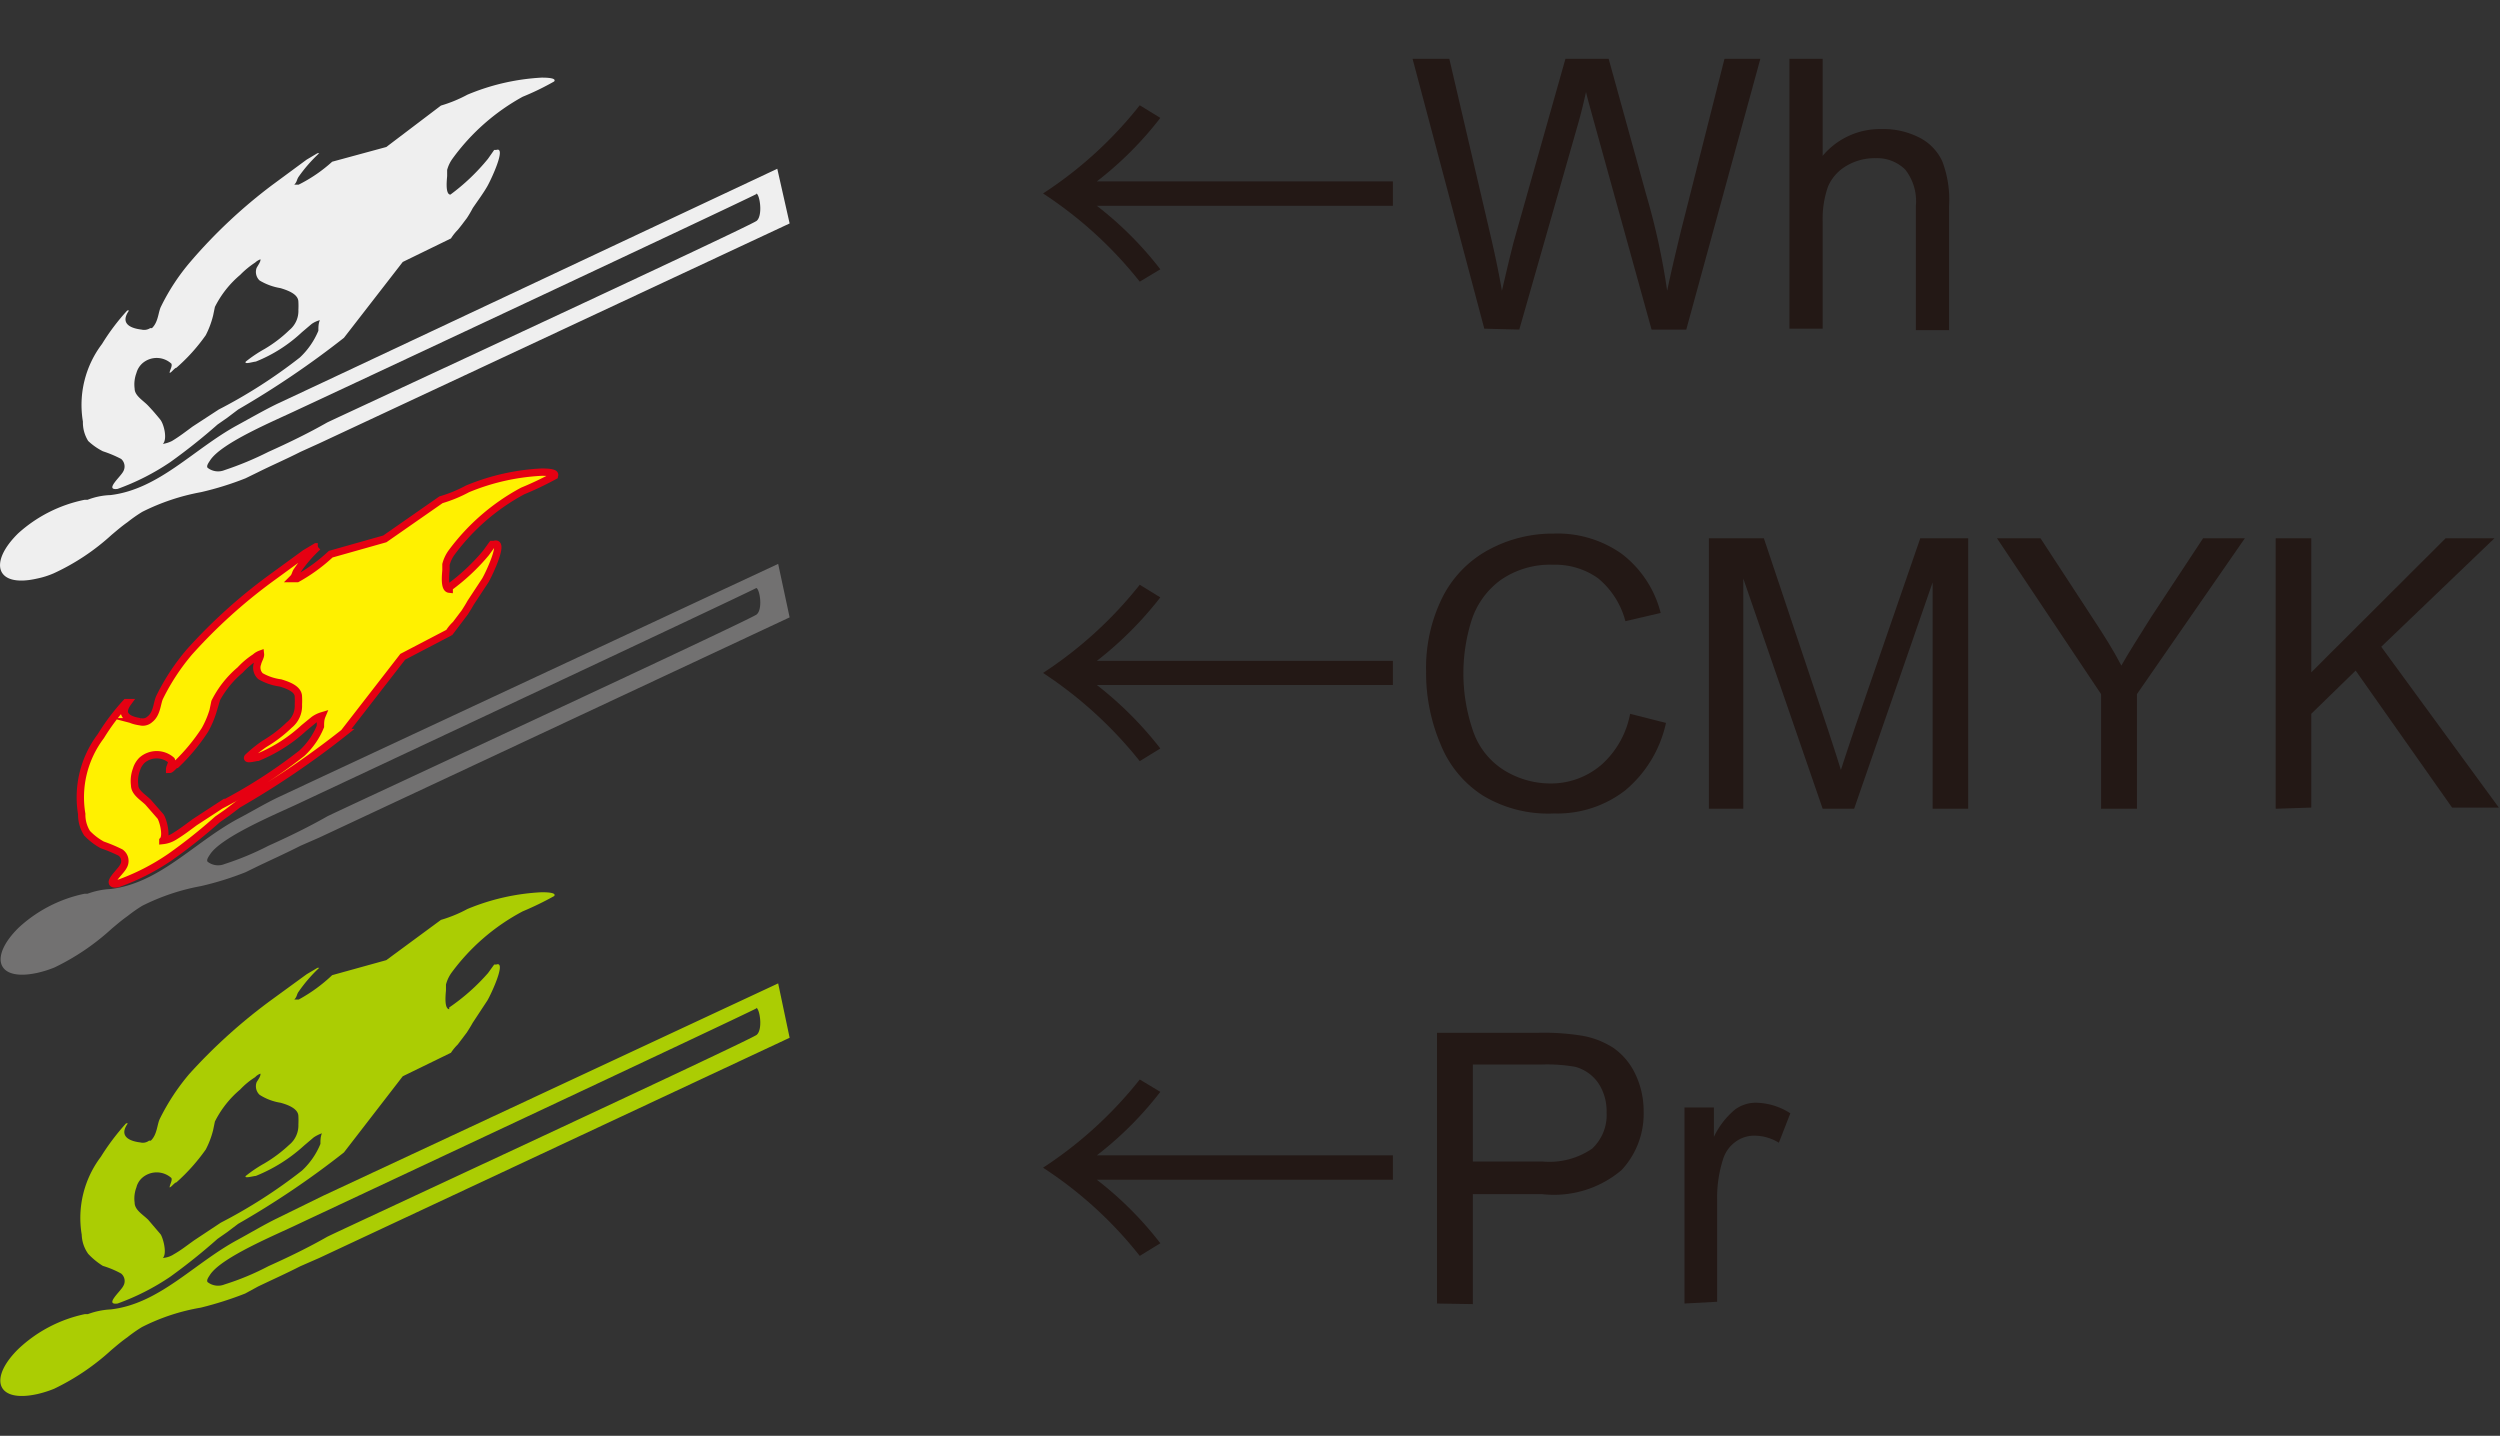 <svg id="レイヤー_1" data-name="レイヤー 1" xmlns="http://www.w3.org/2000/svg" width="30mm" height="17.23mm" viewBox="0 0 85.04 48.84"><rect x="0" y="0" width="85.04" height="48.84" fill="#333333" stroke="none"/><defs><style>.cls-1{fill:#fff100;stroke:#e60012;stroke-miterlimit:10;stroke-width:0.25px;}.cls-2{fill:#727171;}.cls-3{fill:#efefef;}.cls-4{fill:#abcd03;}.cls-5{fill:#231815;}</style></defs><path class="cls-1" d="M13.7,22.34l-2,2.58A29.5,29.5,0,0,1,8.1,27.36l-.37.28-.33.23a18.07,18.07,0,0,1-1.61,1.28A7.68,7.68,0,0,1,4,30.06c-.46.07.1-.4.19-.58A.35.35,0,0,0,4.1,29a5.27,5.27,0,0,0-.62-.26,2.11,2.11,0,0,1-.52-.4,1.18,1.18,0,0,1-.18-.65,3.45,3.45,0,0,1,.65-2.65,7.41,7.41,0,0,1,.86-1.14h.06c-.3.41,0,.59.42.65a.35.35,0,0,0,.3-.06l.06-.05c.22-.2.21-.55.31-.74a7.45,7.45,0,0,1,1-1.52,18,18,0,0,1,2.76-2.5l1.18-.86.37-.22h0l0,0h.06a4.66,4.66,0,0,0-.7.81c-.07.09-.05.17-.15.27h.15a5.79,5.79,0,0,0,1.14-.83l1.84-.52L15,17a4.64,4.64,0,0,0,.9-.37,7.53,7.53,0,0,1,2.52-.57c.12,0,.53,0,.43.13a10.86,10.86,0,0,1-1.07.51,7.28,7.28,0,0,0-2.43,2.11,1.23,1.23,0,0,0-.18.39c0,.06,0,.12,0,.19s-.08.63.11.65l0-.06a7,7,0,0,0,1.25-1.17l.21-.29.07,0c.36-.14-.17,1-.3,1.22l-.5.76c-.06.11-.13.22-.2.33l-.31.41a1.35,1.35,0,0,0-.23.28Zm-4.84-.09a.54.54,0,0,0-.18.11,2.64,2.64,0,0,0-.51.43,3.43,3.43,0,0,0-.86,1.09l-.06.29a3.25,3.25,0,0,1-.28.66A6.54,6.54,0,0,1,6,26c-.06,0-.18.17-.23.17l0,0c0-.08.1-.22.06-.31a.76.76,0,0,0-1,0,.74.74,0,0,0-.19.32,1.1,1.1,0,0,0-.06.53c0,.25.29.41.46.58l.41.47c.08.08.25.67.09.83a.91.91,0,0,0,.38-.13c.25-.15.47-.32.7-.49l.89-.58a17.38,17.38,0,0,0,2.76-1.77,2.54,2.54,0,0,0,.63-.91c0-.12,0-.24.05-.36a.92.92,0,0,0-.28.14l-.33.27a5.24,5.24,0,0,1-1.57,1c-.07,0-.41.1-.34,0h0A4.54,4.54,0,0,1,9,25.3a4.44,4.44,0,0,0,.84-.64.83.83,0,0,0,.31-.69,2.44,2.44,0,0,0,0-.27c0-.25-.31-.38-.61-.47A1.85,1.85,0,0,1,8.86,23a.4.4,0,0,1-.1-.43C8.79,22.44,8.87,22.34,8.86,22.25Z"/><path class="cls-2" d="M26.86,21l-16,7.49-.64.28c-.47.24-1,.48-1.44.69l-.43.21a10.43,10.43,0,0,1-1.51.47,7.41,7.41,0,0,0-2,.67,4.89,4.89,0,0,0-.5.35c-.2.14-.36.28-.54.43a8,8,0,0,1-1.95,1.32,3.71,3.71,0,0,1-.57.18c-1.4.31-1.66-.54-.64-1.54A4.71,4.71,0,0,1,2.88,30.4c.05,0,.06,0,.1,0s0,0,0,0a2.64,2.64,0,0,1,.78-.16l0,0c1.65-.19,2.82-1.56,4.3-2.37.46-.24.89-.5,1.36-.73L11,26.4l15.47-7.22Zm-1.13-1c-.57.3-15,7.06-15.59,7.34-.77.36-2.62,1.13-3,1.73-.06.09-.12.18-.08.24a.58.58,0,0,0,.58.08,9.82,9.82,0,0,0,1.49-.62c.69-.31,1.37-.64,2-1,.24-.13,14.4-6.69,14.61-6.87S25.85,20.06,25.73,20Z"/><path class="cls-3" d="M13.7,8.91l-2,2.58A30.7,30.7,0,0,1,8.1,13.93l-.37.28-.33.23a20.09,20.09,0,0,1-1.61,1.28A8.08,8.08,0,0,1,4,16.63c-.46.06.1-.41.19-.59a.34.34,0,0,0-.07-.43,4,4,0,0,0-.62-.26A2.11,2.11,0,0,1,3,15a1.19,1.19,0,0,1-.18-.66,3.43,3.43,0,0,1,.65-2.64,7.41,7.41,0,0,1,.86-1.14h.06c-.3.42,0,.6.42.65a.38.38,0,0,0,.3-.05l.06,0c.22-.21.21-.55.31-.74a7.19,7.19,0,0,1,1-1.52A17.5,17.5,0,0,1,9.25,6.3l1.18-.87.37-.22h0l0,0h.06a5,5,0,0,0-.7.8c-.07.1-.05.17-.15.27h.15A5.08,5.08,0,0,0,11.3,5.5L13.14,5,15,3.59a4.64,4.64,0,0,0,.9-.37,7.57,7.57,0,0,1,2.52-.58c.12,0,.53,0,.43.13a8.94,8.94,0,0,1-1.07.52A7.28,7.28,0,0,0,15.39,5.4a1.18,1.18,0,0,0-.18.38c0,.07,0,.13,0,.2s-.08.63.11.64l0,0A7,7,0,0,0,16.6,5.4l.21-.3.07,0c.36-.13-.17,1-.3,1.23s-.33.5-.5.75a3.79,3.79,0,0,1-.2.34c-.1.13-.2.27-.31.4a1.7,1.7,0,0,0-.23.29ZM8.86,8.82a.54.54,0,0,0-.18.11,3,3,0,0,0-.51.42,3.43,3.43,0,0,0-.86,1.09l-.06.29A3.09,3.09,0,0,1,7,11.4a6.15,6.15,0,0,1-1,1.11c-.06,0-.18.18-.23.17l0,0c0-.08.1-.22.06-.31a.74.74,0,0,0-1,0,.69.69,0,0,0-.19.32,1.1,1.1,0,0,0-.06.53c0,.24.29.4.46.58s.28.31.41.47.25.67.09.83A1.07,1.07,0,0,0,5.85,15c.25-.15.47-.32.7-.49l.89-.58a17.38,17.38,0,0,0,2.76-1.77,2.63,2.63,0,0,0,.63-.91c0-.12,0-.24.05-.36a.88.88,0,0,0-.28.13l-.33.28a5,5,0,0,1-1.57,1c-.07,0-.41.11-.34,0h0A4.54,4.54,0,0,1,9,11.87a4.44,4.44,0,0,0,.84-.64.84.84,0,0,0,.31-.69,2.44,2.44,0,0,0,0-.27c0-.25-.31-.38-.61-.47a2,2,0,0,1-.71-.26.4.4,0,0,1-.1-.43C8.79,9,8.87,8.9,8.86,8.82Z"/><path class="cls-3" d="M26.86,7.6l-16,7.48-.64.29c-.47.24-1,.47-1.44.69l-.43.21a10.43,10.43,0,0,1-1.51.47,7.41,7.41,0,0,0-2,.67,4.89,4.89,0,0,0-.5.35c-.2.14-.36.28-.54.43A7.66,7.66,0,0,1,1.83,19.5a2.86,2.86,0,0,1-.57.18C-.14,20-.4,19.14.62,18.14A4.78,4.78,0,0,1,2.88,17c.05,0,.06,0,.1,0s0,0,0,0a2.36,2.36,0,0,1,.78-.16l0,0c1.65-.2,2.82-1.56,4.3-2.37.46-.25.89-.5,1.36-.73L11,13,26.44,5.74Zm-1.13-1c-.57.3-15,7.06-15.59,7.33-.77.37-2.62,1.13-3,1.74-.06.09-.12.18-.08.24a.58.58,0,0,0,.58.08,11,11,0,0,0,1.49-.62c.69-.31,1.37-.64,2-1,.24-.12,14.4-6.68,14.61-6.86S25.85,6.63,25.73,6.58Z"/><path class="cls-4" d="M13.7,36.61l-2,2.59A29.44,29.44,0,0,1,8.1,41.63l-.37.28-.33.23a20.2,20.2,0,0,1-1.61,1.29A8.08,8.08,0,0,1,4,44.34c-.46.06.1-.41.19-.59a.33.33,0,0,0-.07-.43,3.21,3.21,0,0,0-.62-.26A2.42,2.42,0,0,1,3,42.65,1.18,1.18,0,0,1,2.78,42a3.45,3.45,0,0,1,.65-2.65,7.92,7.92,0,0,1,.86-1.14h.06c-.3.41,0,.6.42.65a.35.35,0,0,0,.3-.06l.06,0c.22-.21.21-.55.31-.75a7.45,7.45,0,0,1,1-1.52A18.53,18.53,0,0,1,9.25,34l1.18-.86.37-.22h0l0,0h.06a5.05,5.05,0,0,0-.7.81c-.07.09-.05.17-.15.27h.15a5.41,5.41,0,0,0,1.14-.83l1.84-.51L15,31.29a4.64,4.64,0,0,0,.9-.37,7.53,7.53,0,0,1,2.52-.57c.12,0,.53,0,.43.13a10.77,10.77,0,0,1-1.07.52,7.15,7.15,0,0,0-2.43,2.1,1.23,1.23,0,0,0-.18.39c0,.06,0,.13,0,.19s-.08.63.11.65l0-.06A7,7,0,0,0,16.6,33.1l.21-.29.07,0c.36-.14-.17,1-.3,1.22l-.5.76c-.06.11-.13.22-.2.33l-.31.41a1.68,1.68,0,0,0-.23.28Zm-4.84-.09a.44.44,0,0,0-.18.12,2.59,2.59,0,0,0-.51.42,3.43,3.43,0,0,0-.86,1.09l-.06.29A3,3,0,0,1,7,39.1a6.54,6.54,0,0,1-1,1.12c-.06,0-.18.17-.23.17l0,0c0-.09.1-.23.06-.32a.75.75,0,0,0-1,0,.64.64,0,0,0-.19.32,1.05,1.05,0,0,0-.06.52c0,.25.29.41.46.58l.41.48c.08.08.25.66.09.82a.78.78,0,0,0,.38-.13c.25-.14.47-.32.7-.48l.89-.59a17.38,17.38,0,0,0,2.76-1.77,2.54,2.54,0,0,0,.63-.91c0-.12,0-.24.05-.36a1.22,1.22,0,0,0-.28.14l-.33.28A5.41,5.41,0,0,1,8.7,40c-.07,0-.41.1-.34,0h0A4.54,4.54,0,0,1,9,39.57a4.85,4.85,0,0,0,.84-.63.85.85,0,0,0,.31-.69,2.72,2.72,0,0,0,0-.28c0-.24-.31-.38-.61-.46a1.85,1.85,0,0,1-.71-.27.4.4,0,0,1-.1-.43C8.79,36.71,8.87,36.61,8.86,36.52Z"/><path class="cls-4" d="M26.86,35.3l-16,7.49-.64.28c-.47.24-1,.48-1.44.69L8.34,44a11.93,11.93,0,0,1-1.51.48,7,7,0,0,0-2,.66,4.89,4.89,0,0,0-.5.35c-.2.14-.36.28-.54.43a8,8,0,0,1-1.95,1.32,3.71,3.71,0,0,1-.57.18c-1.4.31-1.66-.54-.64-1.54a4.71,4.71,0,0,1,2.26-1.18c.05,0,.06,0,.1,0s0,0,0,0a2.64,2.64,0,0,1,.78-.16l0,0c1.65-.19,2.82-1.56,4.3-2.36.46-.25.89-.51,1.36-.74L11,40.67l15.47-7.22Zm-1.13-1c-.57.3-15,7.06-15.59,7.34-.77.37-2.62,1.13-3,1.73-.06.09-.12.18-.08.24a.58.58,0,0,0,.58.08,8.9,8.9,0,0,0,1.49-.62c.69-.31,1.37-.64,2-1,.24-.13,14.4-6.69,14.61-6.87S25.85,34.34,25.73,34.28Z"/><path class="cls-5" d="M47.38,7H37.31a11.92,11.92,0,0,1,2.16,2.16l-.7.42a13.84,13.84,0,0,0-3.29-3,13.67,13.67,0,0,0,3.29-3l.7.43a11.92,11.92,0,0,1-2.16,2.16H47.38Z"/><path class="cls-5" d="M50.49,11.18,48.05,2H49.3l1.4,6c.15.64.28,1.26.39,1.89.23-1,.37-1.55.41-1.7L53.25,2h1.47L56,6.63a23.48,23.48,0,0,1,.71,3.26c.12-.58.28-1.25.46-2L58.66,2h1.22l-2.52,9.21H56.18l-1.94-7c-.16-.58-.26-.94-.29-1.08q-.14.63-.27,1.08l-2,7Z"/><path class="cls-5" d="M60.87,11.18V2H62v3.3a2.54,2.54,0,0,1,2-.91,2.67,2.67,0,0,1,1.29.29,1.7,1.7,0,0,1,.78.81A3.66,3.66,0,0,1,66.3,7v4.23H65.17V7a1.74,1.74,0,0,0-.36-1.23,1.36,1.36,0,0,0-1-.39,1.89,1.89,0,0,0-1,.26,1.5,1.5,0,0,0-.63.71A3.3,3.3,0,0,0,62,7.53v3.65Z"/><path class="cls-5" d="M47.38,40.13H37.31a11.92,11.92,0,0,1,2.16,2.16l-.7.43a13.67,13.67,0,0,0-3.29-3,13.84,13.84,0,0,0,3.29-3l.7.42a11.92,11.92,0,0,1-2.16,2.16H47.38Z"/><path class="cls-5" d="M48.88,44.34V35.13h3.47a8.18,8.18,0,0,1,1.4.09,2.86,2.86,0,0,1,1.14.43,2.26,2.26,0,0,1,.74.89,2.91,2.91,0,0,1,.28,1.26,2.81,2.81,0,0,1-.75,2,3.56,3.56,0,0,1-2.7.82H50.1v3.74Zm1.22-4.83h2.38a2.56,2.56,0,0,0,1.68-.44,1.57,1.57,0,0,0,.49-1.24,1.72,1.72,0,0,0-.29-1,1.4,1.4,0,0,0-.77-.54,5.5,5.5,0,0,0-1.14-.08H50.1Z"/><path class="cls-5" d="M57.3,44.34V37.67h1v1a2.75,2.75,0,0,1,.72-.93,1.19,1.19,0,0,1,.72-.23,2.21,2.21,0,0,1,1.16.36l-.39,1a1.61,1.61,0,0,0-.82-.24,1.08,1.08,0,0,0-.67.22,1.15,1.15,0,0,0-.42.62,4.25,4.25,0,0,0-.19,1.32v3.49Z"/><path class="cls-5" d="M47.38,23.3H37.31a12.25,12.25,0,0,1,2.16,2.16l-.7.43a14.1,14.1,0,0,0-3.29-3,13.84,13.84,0,0,0,3.29-3l.7.43a12.25,12.25,0,0,1-2.16,2.16H47.38Z"/><path class="cls-5" d="M55.45,24.28l1.22.31a4.13,4.13,0,0,1-1.38,2.29,3.77,3.77,0,0,1-2.43.79,4.3,4.3,0,0,1-2.42-.61A3.71,3.71,0,0,1,49,25.31a6.19,6.19,0,0,1-.49-2.47,5.4,5.4,0,0,1,.55-2.51,3.76,3.76,0,0,1,1.56-1.62,4.58,4.58,0,0,1,2.23-.56,3.77,3.77,0,0,1,2.33.7,3.66,3.66,0,0,1,1.31,2l-1.2.28a2.81,2.81,0,0,0-.93-1.46,2.51,2.51,0,0,0-1.53-.46,2.94,2.94,0,0,0-1.77.51,2.74,2.74,0,0,0-1,1.37,6,6,0,0,0,.06,3.81,2.54,2.54,0,0,0,1.06,1.31,3,3,0,0,0,1.57.44A2.63,2.63,0,0,0,54.49,26,3.08,3.08,0,0,0,55.45,24.28Z"/><path class="cls-5" d="M58.13,27.51v-9.2H60l2.18,6.51c.2.61.35,1.07.44,1.37.11-.34.27-.83.49-1.48l2.21-6.4h1.63v9.2H65.74v-7.7l-2.67,7.7H62L59.3,19.68v7.83Z"/><path class="cls-5" d="M71.47,27.51v-3.9l-3.54-5.3h1.48l1.81,2.77c.34.52.65,1,.94,1.56.27-.48.61-1,1-1.63l1.78-2.7h1.42l-3.67,5.3v3.9Z"/><path class="cls-5" d="M77.41,27.51v-9.2h1.21v4.56l4.57-4.56h1.66L81,22l4,5.47H83.41l-3.28-4.66-1.51,1.47v3.19Z"/></svg>